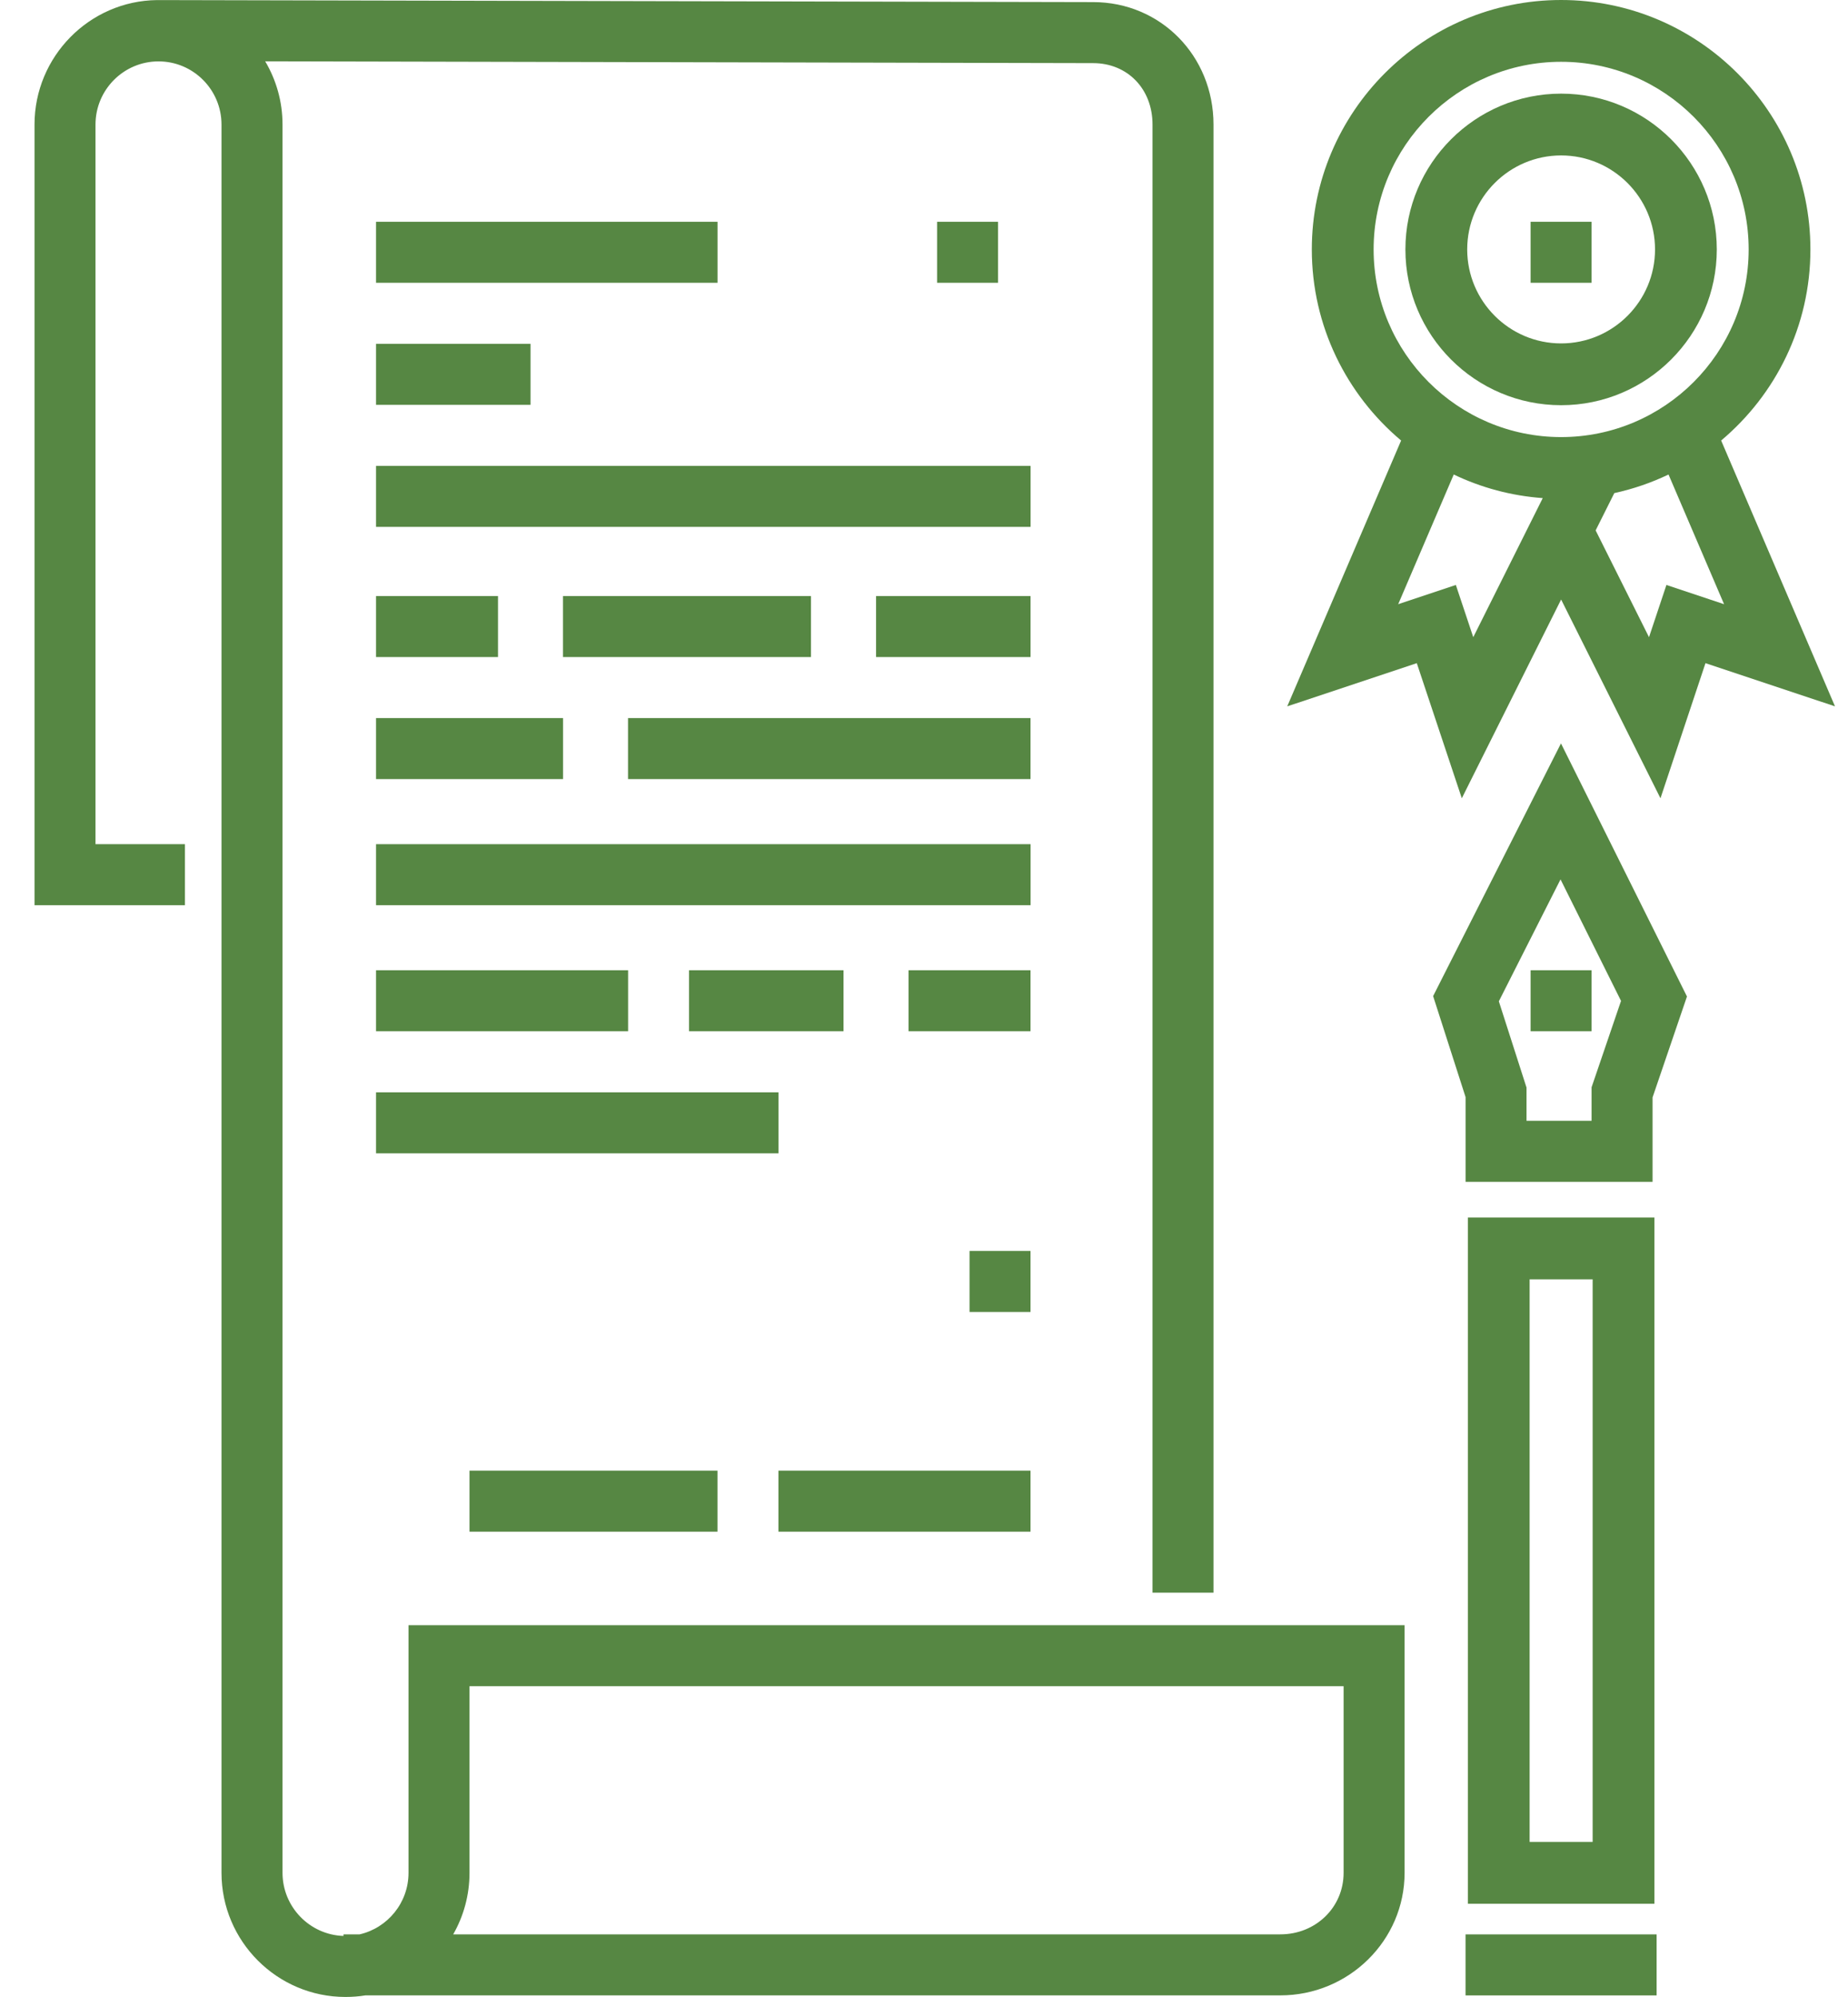 <svg width="50" height="54" viewBox="0 0 50 54" fill="none" xmlns="http://www.w3.org/2000/svg">
<path fill-rule="evenodd" clip-rule="evenodd" d="M11.053 50.642V43.946H38.003V50.642C38.003 52.469 36.495 53.956 34.641 53.956H9.888C9.712 53.985 9.532 53.999 9.348 53.999C7.499 53.999 5.993 52.493 5.993 50.642V3.368C5.993 2.426 5.229 1.66 4.289 1.66C3.348 1.66 2.584 2.426 2.584 3.368V22.827H5.004V24.477H0.934V3.368C0.934 1.529 2.419 0.022 4.252 0.002L29.577 0.057C31.402 0.057 32.833 1.511 32.833 3.368V43.066H31.183V3.368C31.183 2.405 30.507 1.707 29.576 1.707L7.175 1.658C7.472 2.159 7.644 2.744 7.644 3.368V50.642C7.644 51.565 8.379 52.319 9.293 52.349V52.306H9.731C10.488 52.132 11.053 51.452 11.053 50.642H11.053ZM34.641 52.306C35.601 52.306 36.353 51.575 36.353 50.642H36.353V45.596H12.703V50.642C12.703 51.247 12.543 51.815 12.262 52.306H34.641Z" fill="#568743"/>
<rect x="25.354" y="5.997" width="1.65" height="1.65" fill="#568743"/>
<rect x="10.174" y="5.997" width="9.24" height="1.65" fill="#568743"/>
<rect x="10.174" y="9.297" width="4.18" height="1.65" fill="#568743"/>
<rect x="10.174" y="12.597" width="17.71" height="1.65" fill="#568743"/>
<rect x="10.174" y="16.117" width="3.3" height="1.65" fill="#568743"/>
<rect x="15.232" y="16.117" width="6.71" height="1.65" fill="#568743"/>
<rect x="23.703" y="16.117" width="4.18" height="1.65" fill="#568743"/>
<rect x="16.992" y="19.417" width="10.89" height="1.65" fill="#568743"/>
<rect x="10.174" y="19.417" width="5.06" height="1.65" fill="#568743"/>
<rect x="10.174" y="22.827" width="17.71" height="1.65" fill="#568743"/>
<rect x="24.582" y="26.236" width="3.3" height="1.65" fill="#568743"/>
<rect x="18.643" y="26.236" width="4.18" height="1.65" fill="#568743"/>
<rect x="10.174" y="26.236" width="6.82" height="1.65" fill="#568743"/>
<rect x="10.174" y="29.537" width="10.89" height="1.65" fill="#568743"/>
<rect x="12.703" y="39.767" width="6.71" height="1.65" fill="#568743"/>
<rect x="21.062" y="39.767" width="6.82" height="1.65" fill="#568743"/>
<rect x="26.232" y="33.826" width="1.65" height="1.65" fill="#568743"/>
<path fill-rule="evenodd" clip-rule="evenodd" d="M39.715 51.478V32.923H44.763V51.478H39.715ZM41.386 49.807H43.091V34.594H41.386V49.807Z" fill="#568743"/>
<path fill-rule="evenodd" clip-rule="evenodd" d="M38.775 26.935L42.234 20.102L45.643 26.946L44.712 29.675V31.957H39.653V29.667L38.775 26.935ZM43.062 30.307V29.401L43.859 27.065L42.222 23.779L40.553 27.076L41.302 29.409V30.307H43.062Z" fill="#568743"/>
<rect x="39.652" y="52.307" width="5.17" height="1.65" fill="#568743"/>
<rect x="41.412" y="26.236" width="1.65" height="1.65" fill="#568743"/>
<path fill-rule="evenodd" clip-rule="evenodd" d="M38.025 6.745C38.025 4.422 39.915 2.532 42.238 2.532C44.56 2.532 46.45 4.422 46.45 6.745C46.45 9.067 44.56 10.957 42.238 10.957C39.915 10.957 38.025 9.067 38.025 6.745ZM39.697 6.745C39.697 8.146 40.837 9.286 42.238 9.286C43.639 9.286 44.779 8.146 44.779 6.745C44.779 5.343 43.639 4.203 42.238 4.203C40.837 4.203 39.697 5.343 39.697 6.745Z" fill="#568743"/>
<rect x="41.412" y="5.997" width="1.65" height="1.65" fill="#568743"/>
<path fill-rule="evenodd" clip-rule="evenodd" d="M48.983 6.745C48.983 8.817 48.043 10.673 46.568 11.912L49.648 19.1L46.144 17.932L44.926 21.586L42.238 16.211L39.551 21.586L38.333 17.932L34.828 19.1L37.909 11.912C36.434 10.673 35.493 8.817 35.493 6.745C35.493 3.026 38.519 0 42.238 0C45.958 0 48.983 3.026 48.983 6.745ZM39.39 15.818L39.861 17.23L41.741 13.469C40.885 13.407 40.072 13.185 39.333 12.831L37.83 16.338L39.39 15.818ZM42.238 11.819C39.441 11.819 37.165 9.542 37.165 6.745C37.165 3.947 39.441 1.671 42.238 1.671C45.036 1.671 47.312 3.947 47.312 6.745C47.312 9.543 45.036 11.819 42.238 11.819ZM44.616 17.23L45.087 15.818L46.647 16.338L45.144 12.831C44.681 13.053 44.19 13.222 43.677 13.334L43.172 14.342L44.616 17.23Z" fill="#568743"/>
</svg>